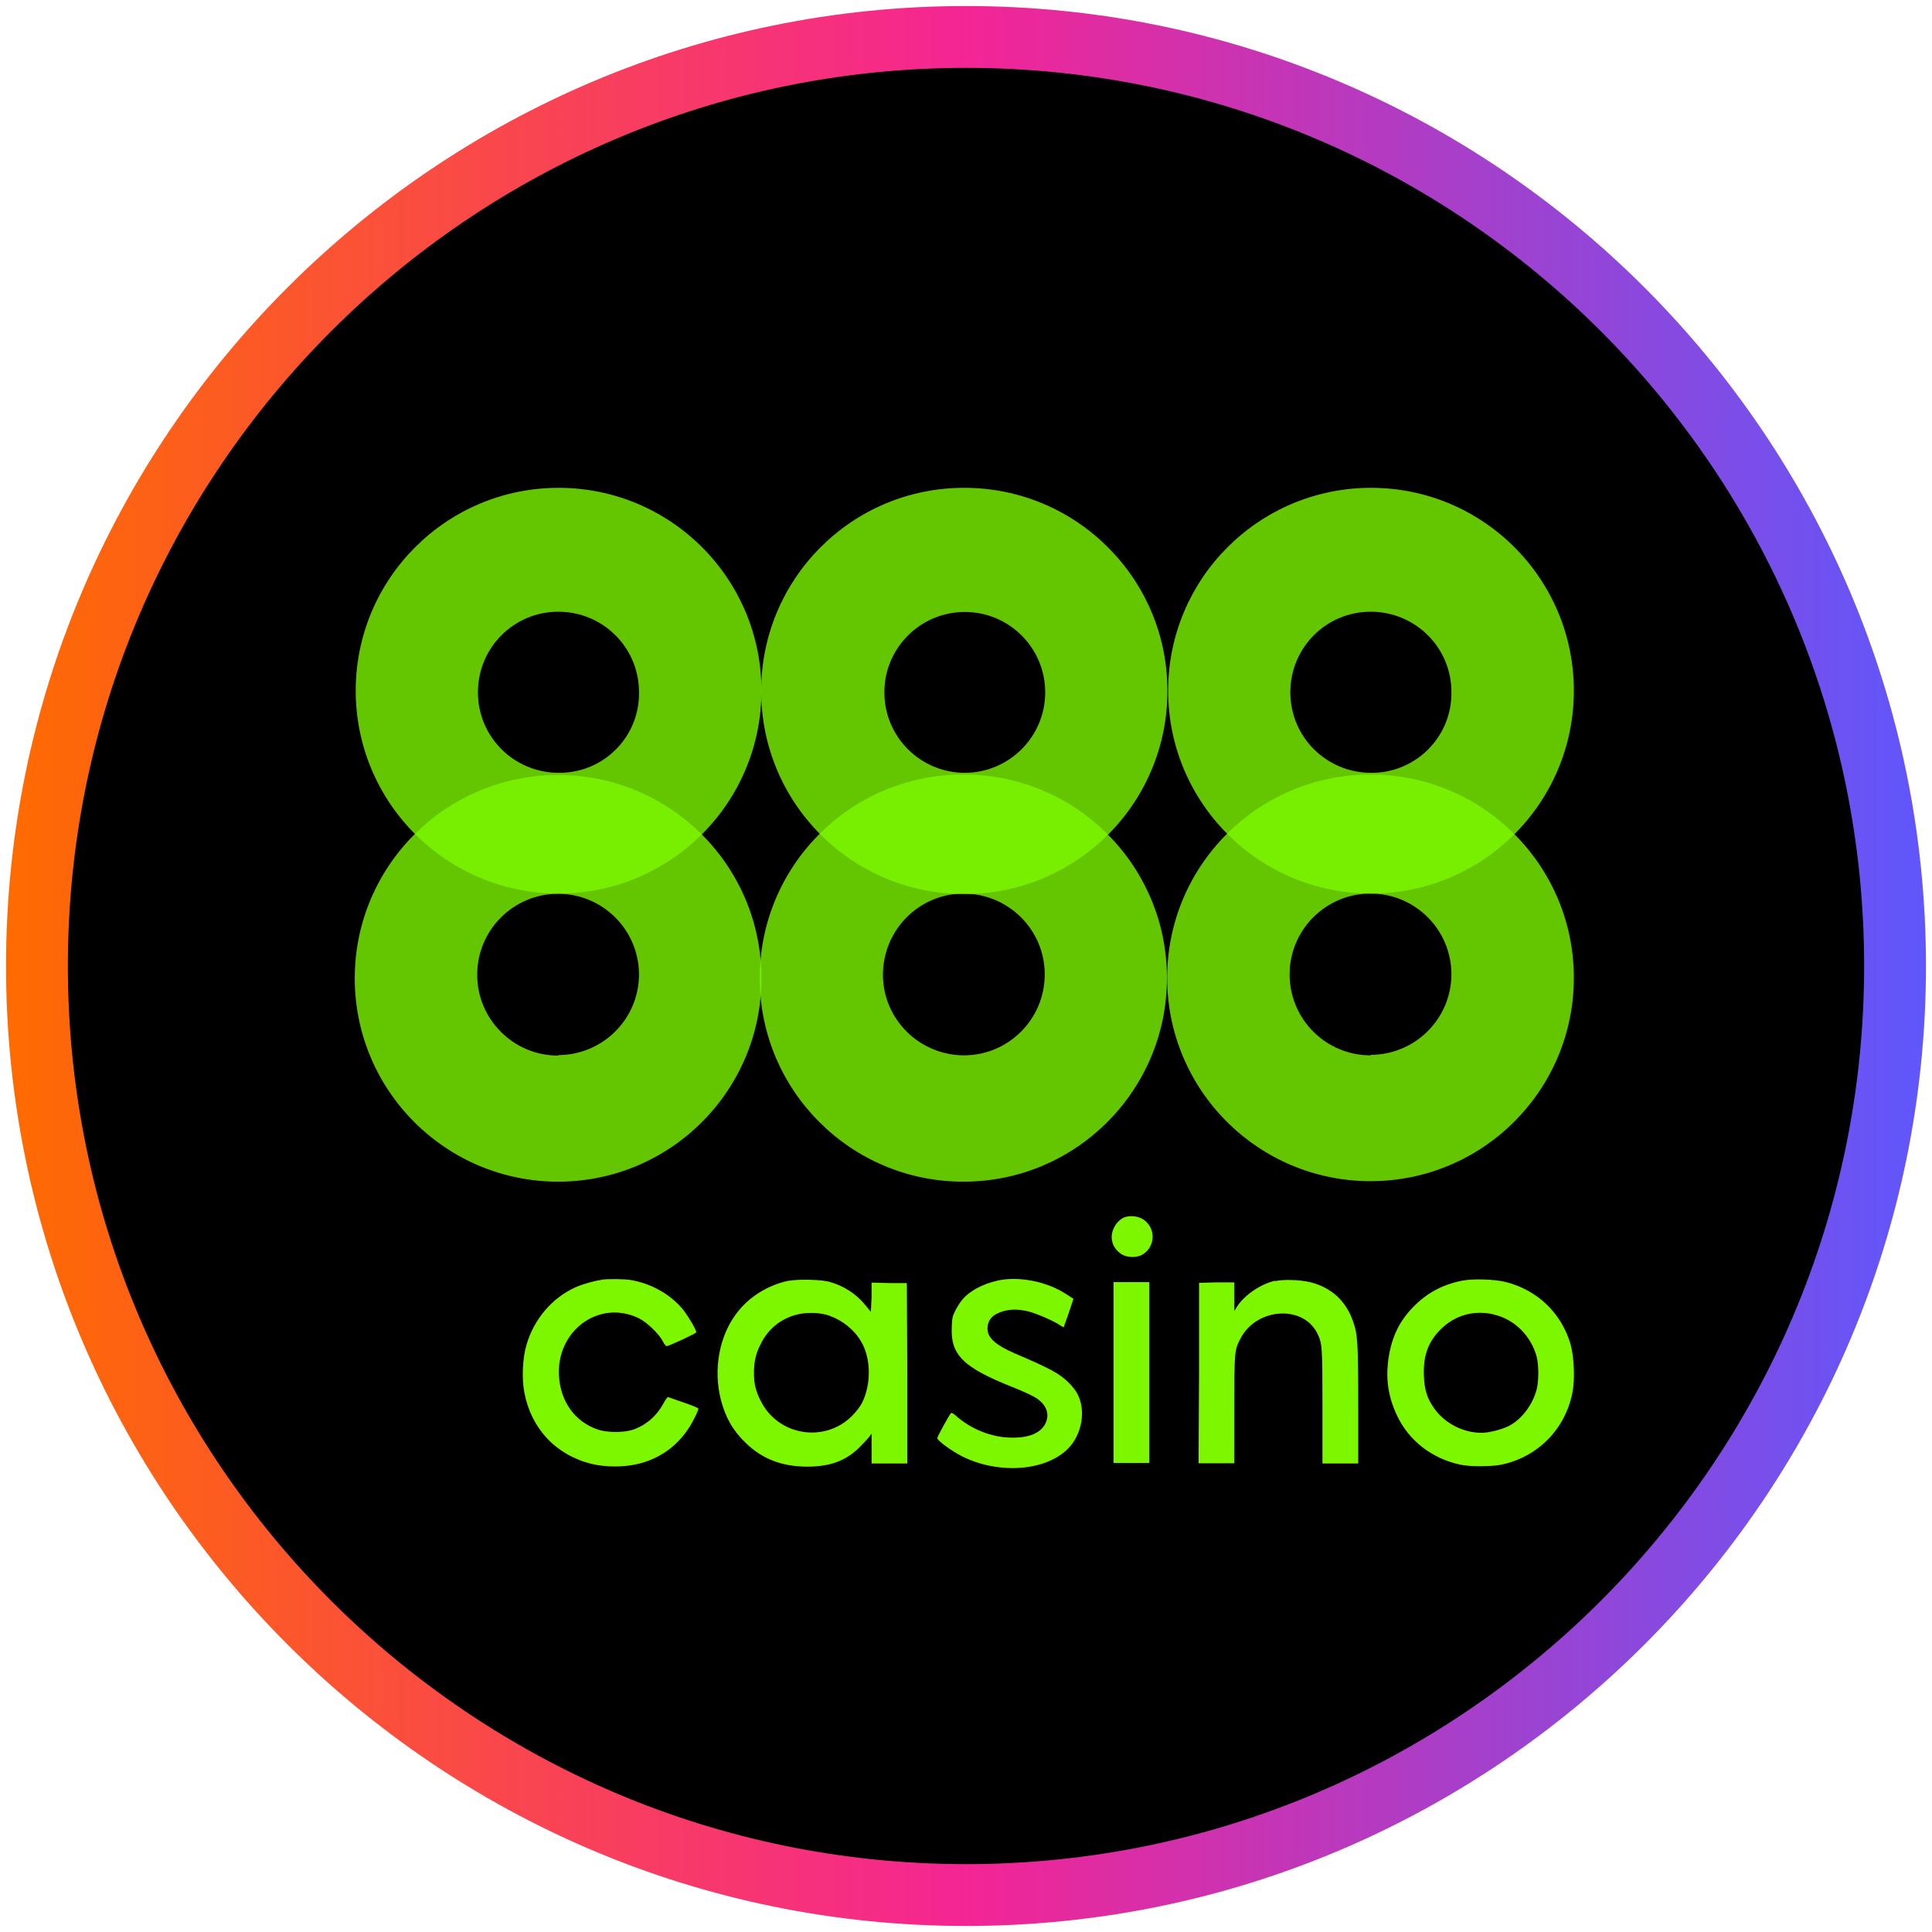 <?xml version="1.0" encoding="utf-8"?>
<svg xmlns="http://www.w3.org/2000/svg" height="80" viewBox="0 0 80 80" width="80">
  <defs>
    <style>
      .cls-1 {
        fill: url(#linear-gradient);
      }

      .cls-1, .cls-2, .cls-3, .cls-4 {
        stroke-width: 0px;
      }

      .cls-2 {
        isolation: isolate;
        opacity: .8;
      }

      .cls-2, .cls-4 {
        fill: #7df700;
      }
    </style>
    <linearGradient gradientUnits="userSpaceOnUse" id="linear-gradient" x1=".25" x2="79.75" y1="40" y2="40">
      <stop offset="0" stop-color="#ff6b00"/>
      <stop offset=".5" stop-color="#f42594"/>
      <stop offset="1" stop-color="#5f57fc"/>
    </linearGradient>
  </defs>
  <g data-name="circle frame" id="circle_frame">
    <g>
      <circle class="cls-3" cx="40" cy="40" r="38.47"/>
      <path class="cls-1" d="M40,79.75C18.08,79.75.25,61.92.25,40S18.08.25,40,.25s39.75,17.83,39.75,39.75-17.83,39.75-39.75,39.75ZM40,2.81C19.49,2.81,2.81,19.49,2.81,40s16.68,37.19,37.19,37.19,37.19-16.68,37.19-37.19S60.51,2.81,40,2.81Z"/>
    </g>
  </g>
  <g data-name="888casino" id="_888casino">
    <g>
      <g>
        <path class="cls-2" d="M39.92,20.2c-4.65,0-8.41,3.77-8.4,8.42,0,4.65,3.77,8.41,8.42,8.4,4.65,0,8.41-3.77,8.4-8.42,0-4.64-3.77-8.4-8.41-8.4,0,0,0,0,0,0ZM39.95,32c-1.84,0-3.33-1.49-3.33-3.33s1.49-3.33,3.33-3.33c1.84,0,3.33,1.49,3.33,3.33h0c0,1.84-1.5,3.33-3.33,3.33Z"/>
        <path class="cls-2" d="M39.88,32.07c-4.66,0-8.43,3.79-8.42,8.44,0,4.66,3.79,8.43,8.44,8.42,4.66,0,8.43-3.79,8.42-8.44,0-4.65-3.77-8.42-8.42-8.42h-.02,0ZM39.93,43.7c-1.85,0-3.36-1.48-3.37-3.33,0-1.85,1.48-3.36,3.33-3.37,1.85,0,3.36,1.48,3.37,3.33v.02c0,1.85-1.5,3.35-3.35,3.35h0,.02ZM56.77,20.2c-4.64,0-8.4,3.76-8.4,8.4s3.76,8.4,8.4,8.4,8.4-3.76,8.4-8.4-3.76-8.4-8.4-8.4q-3.09,0,0,0ZM56.77,32c-1.84,0-3.34-1.48-3.34-3.33s1.48-3.34,3.33-3.34c1.84,0,3.34,1.48,3.34,3.32.03,1.82-1.42,3.31-3.23,3.35h-.09Z"/>
        <path class="cls-2" d="M56.75,32.07c-4.65,0-8.42,3.77-8.42,8.42s3.77,8.42,8.42,8.42,8.42-3.77,8.42-8.42h0c0-4.65-3.77-8.42-8.42-8.42ZM56.75,43.7c-1.85,0-3.35-1.5-3.35-3.35s1.5-3.35,3.35-3.35,3.35,1.5,3.35,3.35c-.01,1.84-1.5,3.32-3.34,3.33v.02h0Z"/>
        <g>
          <path class="cls-2" d="M23.13,20.2c-4.64,0-8.4,3.76-8.4,8.4s3.76,8.4,8.4,8.4,8.4-3.76,8.4-8.4h0c0-4.64-3.76-8.4-8.4-8.4ZM23.13,32c-1.84,0-3.34-1.48-3.34-3.33s1.48-3.34,3.33-3.34c1.84,0,3.34,1.48,3.34,3.33.03,1.82-1.42,3.31-3.24,3.34h-.09Z"/>
          <path class="cls-2" d="M23.11,32.09c-4.65,0-8.42,3.77-8.42,8.42s3.77,8.42,8.42,8.42,8.42-3.77,8.42-8.42-3.77-8.42-8.42-8.42h0ZM23.11,43.71c-1.85,0-3.35-1.5-3.35-3.35s1.5-3.35,3.35-3.35,3.35,1.5,3.35,3.35c-.01,1.84-1.5,3.32-3.34,3.33,0,0,0,.02,0,.02Z"/>
        </g>
      </g>
      <g>
        <path class="cls-4" d="M46.49,50.44c-.3.17-.5.55-.45.89.03.23.15.42.35.57.22.17.62.2.88.07.57-.3.62-1.1.08-1.47-.23-.16-.63-.19-.87-.06h0Z"/>
        <path class="cls-4" d="M24.89,53c-.26.03-.79.18-1.05.3-.97.43-1.73,1.32-2.04,2.39-.16.53-.2,1.39-.09,1.96.28,1.5,1.3,2.59,2.76,2.96.6.15,1.38.15,1.98,0,1.03-.26,1.82-.91,2.3-1.88.1-.19.17-.37.17-.4s-.27-.14-.6-.25c-.33-.11-.62-.22-.65-.23-.03-.01-.11.1-.19.25-.28.52-.71.9-1.24,1.09-.38.14-1.11.14-1.5,0-.92-.32-1.51-1.12-1.59-2.16-.15-1.91,1.64-3.24,3.29-2.45.33.16.84.64,1,.95.06.12.13.21.16.21.1,0,1.21-.52,1.23-.57.01-.09-.3-.62-.53-.92-.52-.65-1.34-1.11-2.2-1.25-.27-.04-.92-.05-1.2-.01h0Z"/>
        <path class="cls-4" d="M32.66,53.03c-.86.18-1.65.67-2.16,1.35-.72.95-.97,2.32-.65,3.58.19.74.5,1.28,1.03,1.79.69.67,1.51.98,2.55.98.94,0,1.6-.24,2.17-.81.17-.17.35-.37.4-.43l.09-.13v.62s0,.62,0,.62h1.48v-3.74s-.02-3.73-.02-3.73h-.73s-.73-.02-.73-.02v.6s-.03.61-.03.61l-.23-.28c-.37-.46-.9-.8-1.48-.96-.34-.1-1.33-.12-1.71-.04h0ZM34.36,54.49c.52.18,1.01.57,1.29,1.05.42.69.43,1.77.05,2.54-.08.16-.25.38-.42.55-1.14,1.14-3.08.82-3.79-.64-.2-.4-.27-.69-.27-1.13,0-.47.07-.79.27-1.19.3-.62.81-1.05,1.48-1.23.41-.11.98-.1,1.38.04h0Z"/>
        <path class="cls-4" d="M41.3,53.03c-.6.13-1.14.42-1.44.77-.09.1-.22.31-.3.46-.12.24-.14.33-.15.7-.05,1.15.48,1.67,2.55,2.49.38.15.81.35.95.44.43.29.57.67.37,1.07-.2.38-.67.58-1.38.57-.82,0-1.7-.35-2.32-.91-.1-.09-.18-.13-.2-.11-.07.07-.57.98-.57,1.04,0,.1.59.53,1.02.75,1.51.76,3.46.62,4.39-.31.59-.59.76-1.61.38-2.3-.06-.11-.21-.3-.34-.43-.4-.39-.75-.58-2.22-1.21-.81-.35-1.15-.65-1.15-1.03s.23-.61.67-.73c.34-.09.64-.08,1.05.02.34.09,1.05.4,1.29.57.07.05.13.08.15.07,0-.01.1-.28.21-.6l.19-.57-.33-.21c-.79-.51-1.95-.74-2.83-.54h0Z"/>
        <path class="cls-4" d="M52.81,53.03c-.6.13-1.27.59-1.58,1.06l-.12.2v-1.19h-.73s-.73.02-.73.02v3.73s-.02,3.74-.02,3.74h1.48v-2.2c0-2.43,0-2.49.27-2.99.67-1.25,2.57-1.37,3.16-.2.21.42.22.52.22,3.04v2.36h1.48v-2.43c0-2.61-.02-2.93-.23-3.5-.3-.83-.91-1.37-1.77-1.58-.43-.1-1.1-.12-1.44-.04h0Z"/>
        <path class="cls-4" d="M60.54,53.03c-.84.17-1.49.53-2.05,1.12-.6.62-.92,1.35-1.02,2.3-.08.74.04,1.45.37,2.15.49,1.05,1.45,1.8,2.64,2.05.4.09,1.26.08,1.68,0,1.5-.31,2.65-1.46,2.95-2.98.11-.55.07-1.5-.08-2.02-.38-1.28-1.36-2.22-2.66-2.56-.46-.12-1.39-.15-1.82-.06h0ZM61.84,54.43c.85.18,1.56.88,1.79,1.75.09.34.09,1.01,0,1.35-.16.63-.62,1.24-1.14,1.51-.29.15-.83.29-1.14.29-.78,0-1.56-.41-1.99-1.05-.27-.39-.38-.75-.4-1.31-.03-.83.17-1.4.69-1.92.58-.58,1.35-.81,2.18-.63h0Z"/>
        <path class="cls-4" d="M46.11,56.84v3.74h1.48v-7.49h-1.48v3.74Z"/>
      </g>
    </g>
  </g>
</svg>